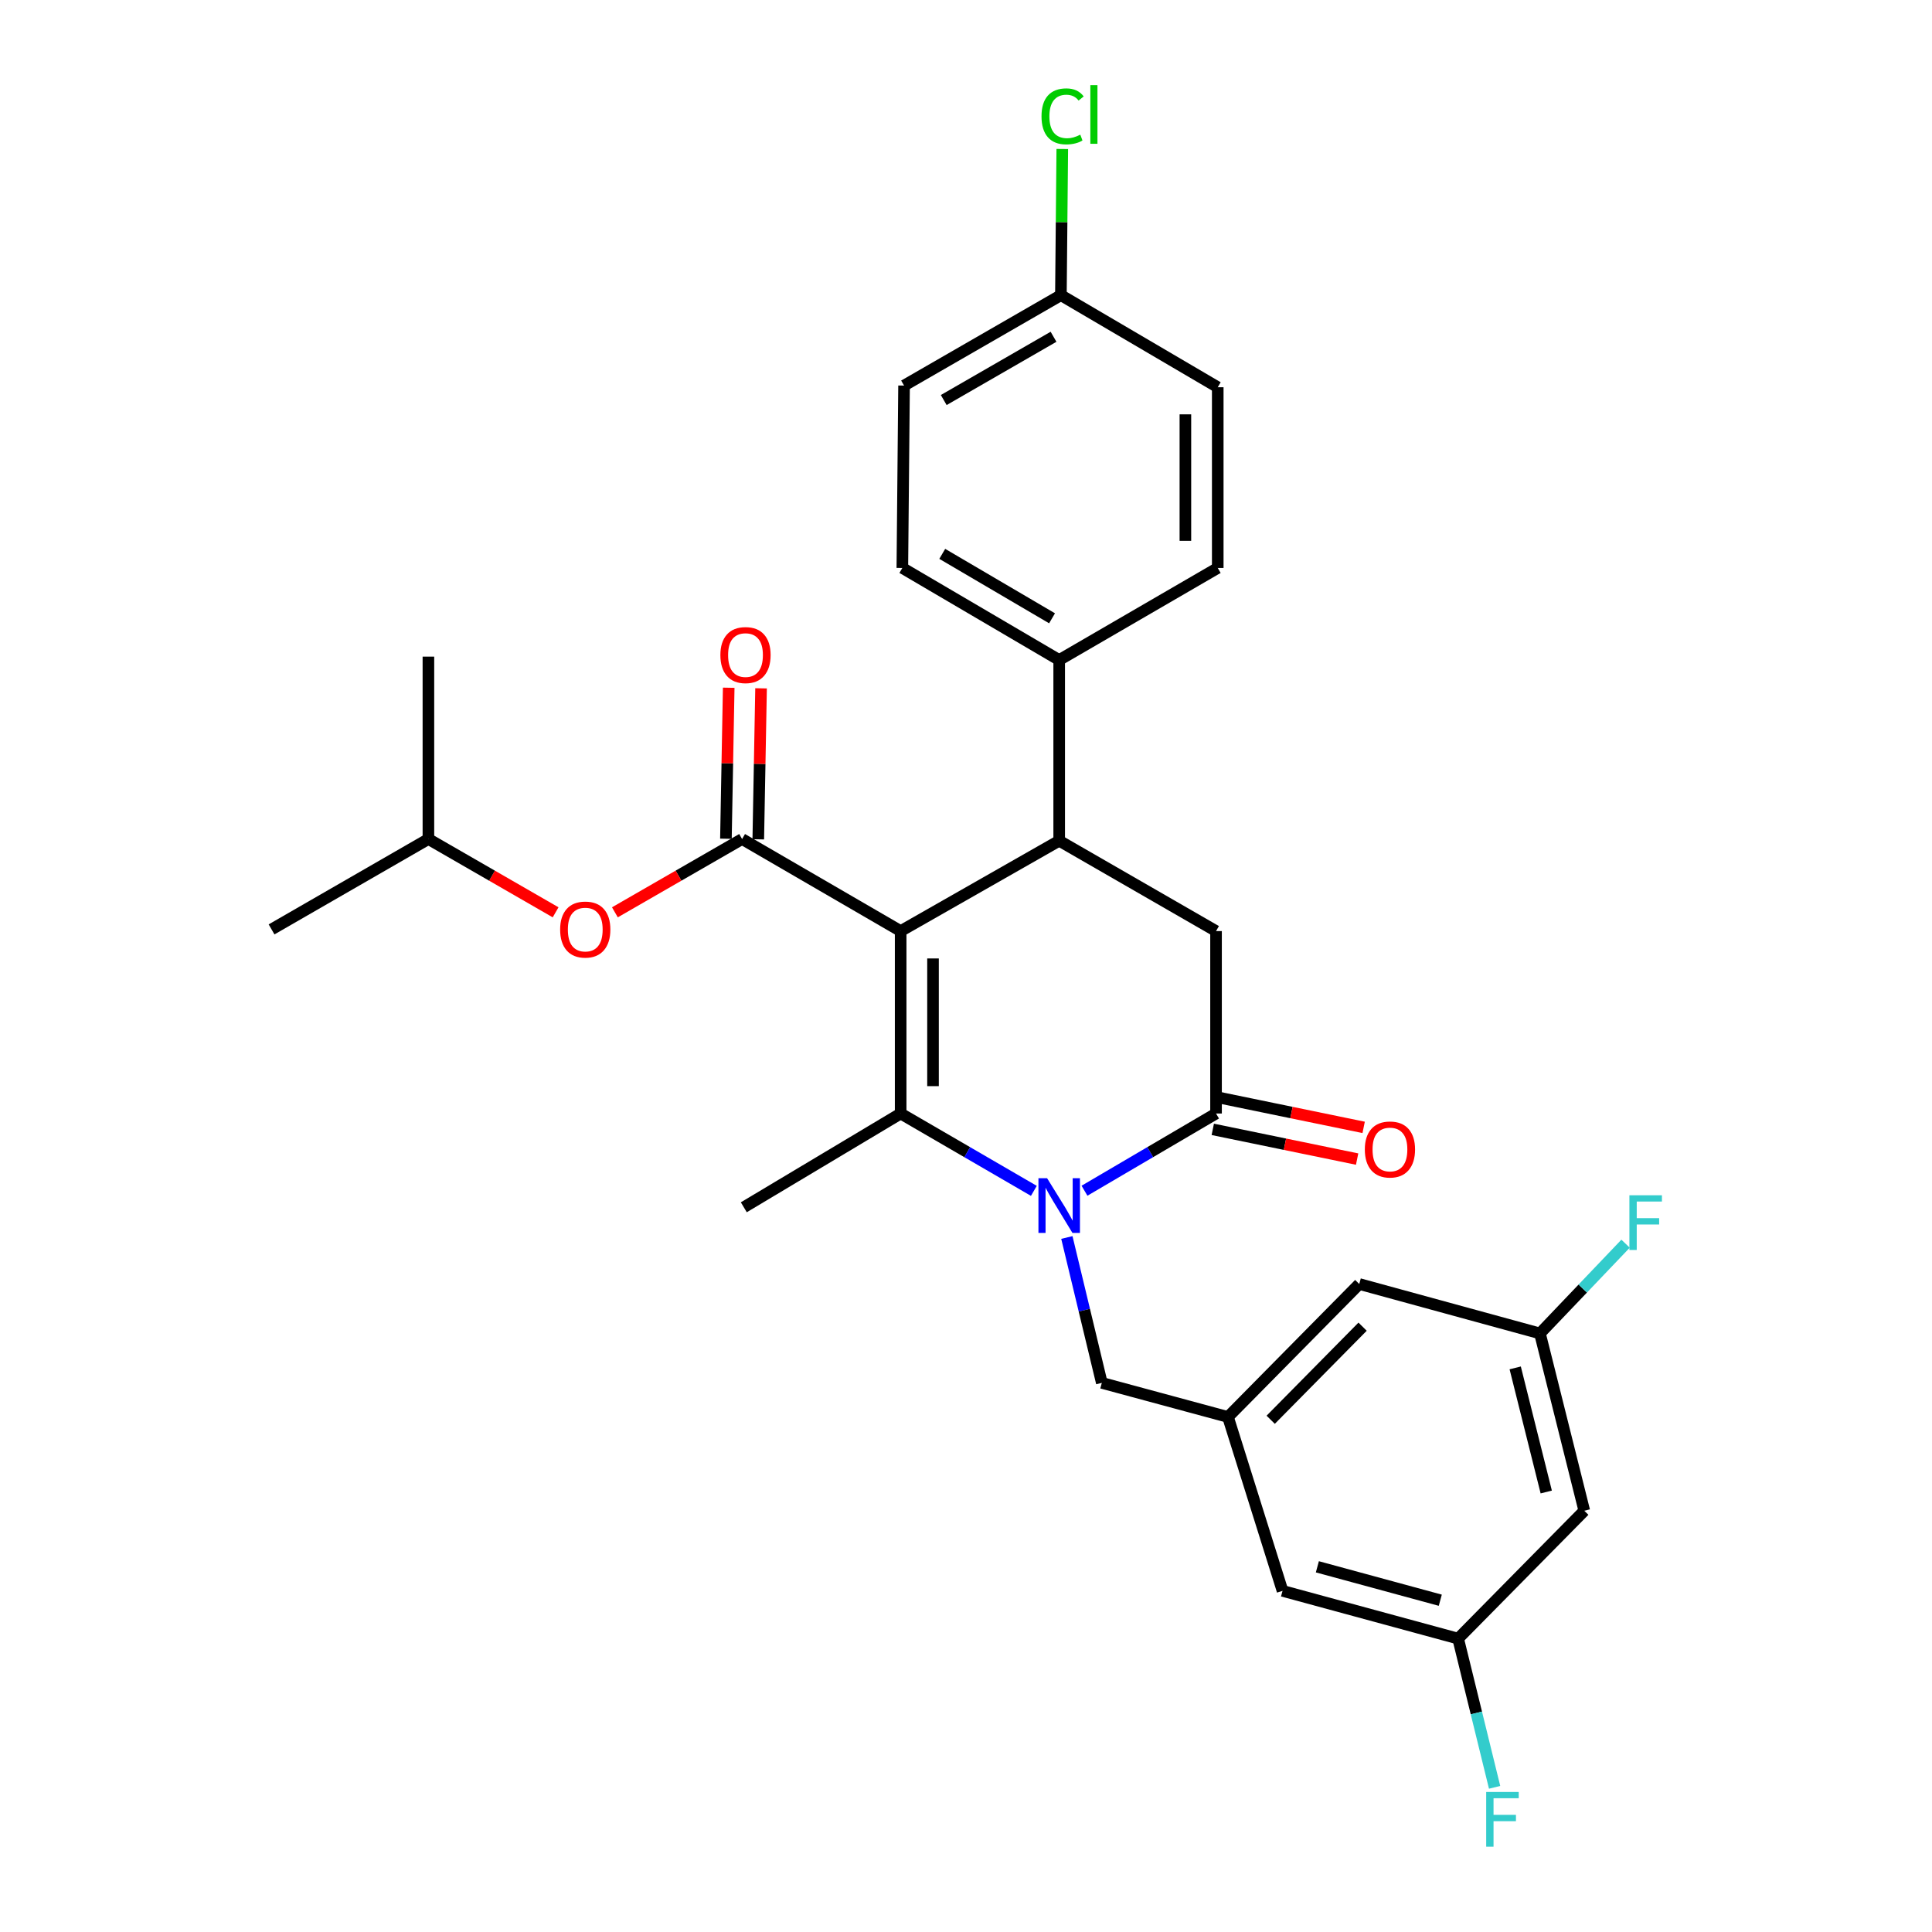 <?xml version='1.0' encoding='iso-8859-1'?>
<svg version='1.1' baseProfile='full'
              xmlns='http://www.w3.org/2000/svg'
                      xmlns:rdkit='http://www.rdkit.org/xml'
                      xmlns:xlink='http://www.w3.org/1999/xlink'
                  xml:space='preserve'
width='1000px' height='1000px' viewBox='0 0 1000 1000'>
<!-- END OF HEADER -->
<rect style='opacity:1.0;fill:#FFFFFF;stroke:none' width='1000' height='1000' x='0' y='0'> </rect>
<path class='bond-0' d='M 466.178,481.928 L 466.178,576.352' style='fill:none;fill-rule:evenodd;stroke:#000000;stroke-width:6px;stroke-linecap:butt;stroke-linejoin:miter;stroke-opacity:1' />
<path class='bond-0' d='M 482.926,496.092 L 482.926,562.189' style='fill:none;fill-rule:evenodd;stroke:#000000;stroke-width:6px;stroke-linecap:butt;stroke-linejoin:miter;stroke-opacity:1' />
<path class='bond-1' d='M 466.178,481.928 L 548.236,435.163' style='fill:none;fill-rule:evenodd;stroke:#000000;stroke-width:6px;stroke-linecap:butt;stroke-linejoin:miter;stroke-opacity:1' />
<path class='bond-2' d='M 466.178,481.928 L 384.11,434.279' style='fill:none;fill-rule:evenodd;stroke:#000000;stroke-width:6px;stroke-linecap:butt;stroke-linejoin:miter;stroke-opacity:1' />
<path class='bond-3' d='M 466.178,576.352 L 500.651,596.37' style='fill:none;fill-rule:evenodd;stroke:#000000;stroke-width:6px;stroke-linecap:butt;stroke-linejoin:miter;stroke-opacity:1' />
<path class='bond-3' d='M 500.651,596.37 L 535.124,616.388' style='fill:none;fill-rule:evenodd;stroke:#0000FF;stroke-width:6px;stroke-linecap:butt;stroke-linejoin:miter;stroke-opacity:1' />
<path class='bond-4' d='M 466.178,576.352 L 384.994,624.886' style='fill:none;fill-rule:evenodd;stroke:#000000;stroke-width:6px;stroke-linecap:butt;stroke-linejoin:miter;stroke-opacity:1' />
<path class='bond-5' d='M 561.329,616.317 L 595.374,596.335' style='fill:none;fill-rule:evenodd;stroke:#0000FF;stroke-width:6px;stroke-linecap:butt;stroke-linejoin:miter;stroke-opacity:1' />
<path class='bond-5' d='M 595.374,596.335 L 629.419,576.352' style='fill:none;fill-rule:evenodd;stroke:#000000;stroke-width:6px;stroke-linecap:butt;stroke-linejoin:miter;stroke-opacity:1' />
<path class='bond-6' d='M 552.207,640.522 L 561.252,678.148' style='fill:none;fill-rule:evenodd;stroke:#0000FF;stroke-width:6px;stroke-linecap:butt;stroke-linejoin:miter;stroke-opacity:1' />
<path class='bond-6' d='M 561.252,678.148 L 570.297,715.774' style='fill:none;fill-rule:evenodd;stroke:#000000;stroke-width:6px;stroke-linecap:butt;stroke-linejoin:miter;stroke-opacity:1' />
<path class='bond-7' d='M 629.419,576.352 L 629.419,481.928' style='fill:none;fill-rule:evenodd;stroke:#000000;stroke-width:6px;stroke-linecap:butt;stroke-linejoin:miter;stroke-opacity:1' />
<path class='bond-8' d='M 627.731,584.555 L 665.089,592.247' style='fill:none;fill-rule:evenodd;stroke:#000000;stroke-width:6px;stroke-linecap:butt;stroke-linejoin:miter;stroke-opacity:1' />
<path class='bond-8' d='M 665.089,592.247 L 702.447,599.94' style='fill:none;fill-rule:evenodd;stroke:#FF0000;stroke-width:6px;stroke-linecap:butt;stroke-linejoin:miter;stroke-opacity:1' />
<path class='bond-8' d='M 631.108,568.15 L 668.466,575.843' style='fill:none;fill-rule:evenodd;stroke:#000000;stroke-width:6px;stroke-linecap:butt;stroke-linejoin:miter;stroke-opacity:1' />
<path class='bond-8' d='M 668.466,575.843 L 705.825,583.535' style='fill:none;fill-rule:evenodd;stroke:#FF0000;stroke-width:6px;stroke-linecap:butt;stroke-linejoin:miter;stroke-opacity:1' />
<path class='bond-9' d='M 629.419,481.928 L 548.236,435.163' style='fill:none;fill-rule:evenodd;stroke:#000000;stroke-width:6px;stroke-linecap:butt;stroke-linejoin:miter;stroke-opacity:1' />
<path class='bond-10' d='M 548.236,435.163 L 548.236,341.622' style='fill:none;fill-rule:evenodd;stroke:#000000;stroke-width:6px;stroke-linecap:butt;stroke-linejoin:miter;stroke-opacity:1' />
<path class='bond-11' d='M 820.026,781.959 L 797.072,690.186' style='fill:none;fill-rule:evenodd;stroke:#000000;stroke-width:6px;stroke-linecap:butt;stroke-linejoin:miter;stroke-opacity:1' />
<path class='bond-11' d='M 800.335,772.257 L 784.267,708.016' style='fill:none;fill-rule:evenodd;stroke:#000000;stroke-width:6px;stroke-linecap:butt;stroke-linejoin:miter;stroke-opacity:1' />
<path class='bond-12' d='M 820.026,781.959 L 754.726,848.143' style='fill:none;fill-rule:evenodd;stroke:#000000;stroke-width:6px;stroke-linecap:butt;stroke-linejoin:miter;stroke-opacity:1' />
<path class='bond-13' d='M 392.483,434.433 L 393.204,395.355' style='fill:none;fill-rule:evenodd;stroke:#000000;stroke-width:6px;stroke-linecap:butt;stroke-linejoin:miter;stroke-opacity:1' />
<path class='bond-13' d='M 393.204,395.355 L 393.925,356.277' style='fill:none;fill-rule:evenodd;stroke:#FF0000;stroke-width:6px;stroke-linecap:butt;stroke-linejoin:miter;stroke-opacity:1' />
<path class='bond-13' d='M 375.737,434.124 L 376.458,395.046' style='fill:none;fill-rule:evenodd;stroke:#000000;stroke-width:6px;stroke-linecap:butt;stroke-linejoin:miter;stroke-opacity:1' />
<path class='bond-13' d='M 376.458,395.046 L 377.179,355.968' style='fill:none;fill-rule:evenodd;stroke:#FF0000;stroke-width:6px;stroke-linecap:butt;stroke-linejoin:miter;stroke-opacity:1' />
<path class='bond-14' d='M 384.11,434.279 L 351.189,453.246' style='fill:none;fill-rule:evenodd;stroke:#000000;stroke-width:6px;stroke-linecap:butt;stroke-linejoin:miter;stroke-opacity:1' />
<path class='bond-14' d='M 351.189,453.246 L 318.269,472.214' style='fill:none;fill-rule:evenodd;stroke:#FF0000;stroke-width:6px;stroke-linecap:butt;stroke-linejoin:miter;stroke-opacity:1' />
<path class='bond-15' d='M 287.584,472.214 L 254.663,453.246' style='fill:none;fill-rule:evenodd;stroke:#FF0000;stroke-width:6px;stroke-linecap:butt;stroke-linejoin:miter;stroke-opacity:1' />
<path class='bond-15' d='M 254.663,453.246 L 221.743,434.279' style='fill:none;fill-rule:evenodd;stroke:#000000;stroke-width:6px;stroke-linecap:butt;stroke-linejoin:miter;stroke-opacity:1' />
<path class='bond-16' d='M 797.072,690.186 L 703.55,664.598' style='fill:none;fill-rule:evenodd;stroke:#000000;stroke-width:6px;stroke-linecap:butt;stroke-linejoin:miter;stroke-opacity:1' />
<path class='bond-17' d='M 797.072,690.186 L 819.231,666.96' style='fill:none;fill-rule:evenodd;stroke:#000000;stroke-width:6px;stroke-linecap:butt;stroke-linejoin:miter;stroke-opacity:1' />
<path class='bond-17' d='M 819.231,666.96 L 841.391,643.734' style='fill:none;fill-rule:evenodd;stroke:#33CCCC;stroke-width:6px;stroke-linecap:butt;stroke-linejoin:miter;stroke-opacity:1' />
<path class='bond-18' d='M 754.726,848.143 L 663.838,823.43' style='fill:none;fill-rule:evenodd;stroke:#000000;stroke-width:6px;stroke-linecap:butt;stroke-linejoin:miter;stroke-opacity:1' />
<path class='bond-18' d='M 745.487,828.275 L 681.865,810.975' style='fill:none;fill-rule:evenodd;stroke:#000000;stroke-width:6px;stroke-linecap:butt;stroke-linejoin:miter;stroke-opacity:1' />
<path class='bond-19' d='M 754.726,848.143 L 764.167,886.629' style='fill:none;fill-rule:evenodd;stroke:#000000;stroke-width:6px;stroke-linecap:butt;stroke-linejoin:miter;stroke-opacity:1' />
<path class='bond-19' d='M 764.167,886.629 L 773.607,925.116' style='fill:none;fill-rule:evenodd;stroke:#33CCCC;stroke-width:6px;stroke-linecap:butt;stroke-linejoin:miter;stroke-opacity:1' />
<path class='bond-20' d='M 635.598,733.425 L 663.838,823.43' style='fill:none;fill-rule:evenodd;stroke:#000000;stroke-width:6px;stroke-linecap:butt;stroke-linejoin:miter;stroke-opacity:1' />
<path class='bond-21' d='M 635.598,733.425 L 570.297,715.774' style='fill:none;fill-rule:evenodd;stroke:#000000;stroke-width:6px;stroke-linecap:butt;stroke-linejoin:miter;stroke-opacity:1' />
<path class='bond-22' d='M 635.598,733.425 L 703.55,664.598' style='fill:none;fill-rule:evenodd;stroke:#000000;stroke-width:6px;stroke-linecap:butt;stroke-linejoin:miter;stroke-opacity:1' />
<path class='bond-22' d='M 657.709,734.868 L 705.276,686.689' style='fill:none;fill-rule:evenodd;stroke:#000000;stroke-width:6px;stroke-linecap:butt;stroke-linejoin:miter;stroke-opacity:1' />
<path class='bond-23' d='M 549.12,152.783 L 467.936,199.567' style='fill:none;fill-rule:evenodd;stroke:#000000;stroke-width:6px;stroke-linecap:butt;stroke-linejoin:miter;stroke-opacity:1' />
<path class='bond-23' d='M 545.305,174.312 L 488.476,207.061' style='fill:none;fill-rule:evenodd;stroke:#000000;stroke-width:6px;stroke-linecap:butt;stroke-linejoin:miter;stroke-opacity:1' />
<path class='bond-24' d='M 549.12,152.783 L 549.477,114.952' style='fill:none;fill-rule:evenodd;stroke:#000000;stroke-width:6px;stroke-linecap:butt;stroke-linejoin:miter;stroke-opacity:1' />
<path class='bond-24' d='M 549.477,114.952 L 549.835,77.122' style='fill:none;fill-rule:evenodd;stroke:#00CC00;stroke-width:6px;stroke-linecap:butt;stroke-linejoin:miter;stroke-opacity:1' />
<path class='bond-25' d='M 549.12,152.783 L 630.303,200.433' style='fill:none;fill-rule:evenodd;stroke:#000000;stroke-width:6px;stroke-linecap:butt;stroke-linejoin:miter;stroke-opacity:1' />
<path class='bond-26' d='M 548.236,341.622 L 630.303,293.973' style='fill:none;fill-rule:evenodd;stroke:#000000;stroke-width:6px;stroke-linecap:butt;stroke-linejoin:miter;stroke-opacity:1' />
<path class='bond-27' d='M 548.236,341.622 L 467.052,293.973' style='fill:none;fill-rule:evenodd;stroke:#000000;stroke-width:6px;stroke-linecap:butt;stroke-linejoin:miter;stroke-opacity:1' />
<path class='bond-27' d='M 544.536,320.031 L 487.708,286.676' style='fill:none;fill-rule:evenodd;stroke:#000000;stroke-width:6px;stroke-linecap:butt;stroke-linejoin:miter;stroke-opacity:1' />
<path class='bond-28' d='M 221.743,434.279 L 221.743,339.864' style='fill:none;fill-rule:evenodd;stroke:#000000;stroke-width:6px;stroke-linecap:butt;stroke-linejoin:miter;stroke-opacity:1' />
<path class='bond-29' d='M 221.743,434.279 L 140.559,481.054' style='fill:none;fill-rule:evenodd;stroke:#000000;stroke-width:6px;stroke-linecap:butt;stroke-linejoin:miter;stroke-opacity:1' />
<path class='bond-30' d='M 630.303,200.433 L 630.303,293.973' style='fill:none;fill-rule:evenodd;stroke:#000000;stroke-width:6px;stroke-linecap:butt;stroke-linejoin:miter;stroke-opacity:1' />
<path class='bond-30' d='M 613.555,214.464 L 613.555,279.942' style='fill:none;fill-rule:evenodd;stroke:#000000;stroke-width:6px;stroke-linecap:butt;stroke-linejoin:miter;stroke-opacity:1' />
<path class='bond-31' d='M 467.936,199.567 L 467.052,293.973' style='fill:none;fill-rule:evenodd;stroke:#000000;stroke-width:6px;stroke-linecap:butt;stroke-linejoin:miter;stroke-opacity:1' />
<path  class='atom-2' d='M 541.976 609.842
L 551.256 624.842
Q 552.176 626.322, 553.656 629.002
Q 555.136 631.682, 555.216 631.842
L 555.216 609.842
L 558.976 609.842
L 558.976 638.162
L 555.096 638.162
L 545.136 621.762
Q 543.976 619.842, 542.736 617.642
Q 541.536 615.442, 541.176 614.762
L 541.176 638.162
L 537.496 638.162
L 537.496 609.842
L 541.976 609.842
' fill='#0000FF'/>
<path  class='atom-8' d='M 372.869 339.06
Q 372.869 332.26, 376.229 328.46
Q 379.589 324.66, 385.869 324.66
Q 392.149 324.66, 395.509 328.46
Q 398.869 332.26, 398.869 339.06
Q 398.869 345.94, 395.469 349.86
Q 392.069 353.74, 385.869 353.74
Q 379.629 353.74, 376.229 349.86
Q 372.869 345.98, 372.869 339.06
M 385.869 350.54
Q 390.189 350.54, 392.509 347.66
Q 394.869 344.74, 394.869 339.06
Q 394.869 333.5, 392.509 330.7
Q 390.189 327.86, 385.869 327.86
Q 381.549 327.86, 379.189 330.66
Q 376.869 333.46, 376.869 339.06
Q 376.869 344.78, 379.189 347.66
Q 381.549 350.54, 385.869 350.54
' fill='#FF0000'/>
<path  class='atom-9' d='M 289.926 481.134
Q 289.926 474.334, 293.286 470.534
Q 296.646 466.734, 302.926 466.734
Q 309.206 466.734, 312.566 470.534
Q 315.926 474.334, 315.926 481.134
Q 315.926 488.014, 312.526 491.934
Q 309.126 495.814, 302.926 495.814
Q 296.686 495.814, 293.286 491.934
Q 289.926 488.054, 289.926 481.134
M 302.926 492.614
Q 307.246 492.614, 309.566 489.734
Q 311.926 486.814, 311.926 481.134
Q 311.926 475.574, 309.566 472.774
Q 307.246 469.934, 302.926 469.934
Q 298.606 469.934, 296.246 472.734
Q 293.926 475.534, 293.926 481.134
Q 293.926 486.854, 296.246 489.734
Q 298.606 492.614, 302.926 492.614
' fill='#FF0000'/>
<path  class='atom-10' d='M 706.433 594.967
Q 706.433 588.167, 709.793 584.367
Q 713.153 580.567, 719.433 580.567
Q 725.713 580.567, 729.073 584.367
Q 732.433 588.167, 732.433 594.967
Q 732.433 601.847, 729.033 605.767
Q 725.633 609.647, 719.433 609.647
Q 713.193 609.647, 709.793 605.767
Q 706.433 601.887, 706.433 594.967
M 719.433 606.447
Q 723.753 606.447, 726.073 603.567
Q 728.433 600.647, 728.433 594.967
Q 728.433 589.407, 726.073 586.607
Q 723.753 583.767, 719.433 583.767
Q 715.113 583.767, 712.753 586.567
Q 710.433 589.367, 710.433 594.967
Q 710.433 600.687, 712.753 603.567
Q 715.113 606.447, 719.433 606.447
' fill='#FF0000'/>
<path  class='atom-16' d='M 539.084 60.223
Q 539.084 53.183, 542.364 49.503
Q 545.684 45.783, 551.964 45.783
Q 557.804 45.783, 560.924 49.903
L 558.284 52.063
Q 556.004 49.063, 551.964 49.063
Q 547.684 49.063, 545.404 51.943
Q 543.164 54.783, 543.164 60.223
Q 543.164 65.823, 545.484 68.703
Q 547.844 71.583, 552.404 71.583
Q 555.524 71.583, 559.164 69.703
L 560.284 72.703
Q 558.804 73.663, 556.564 74.223
Q 554.324 74.783, 551.844 74.783
Q 545.684 74.783, 542.364 71.023
Q 539.084 67.263, 539.084 60.223
' fill='#00CC00'/>
<path  class='atom-16' d='M 564.364 44.063
L 568.044 44.063
L 568.044 74.423
L 564.364 74.423
L 564.364 44.063
' fill='#00CC00'/>
<path  class='atom-27' d='M 769.251 927.523
L 786.091 927.523
L 786.091 930.763
L 773.051 930.763
L 773.051 939.363
L 784.651 939.363
L 784.651 942.643
L 773.051 942.643
L 773.051 955.843
L 769.251 955.843
L 769.251 927.523
' fill='#33CCCC'/>
<path  class='atom-28' d='M 843.373 618.672
L 860.213 618.672
L 860.213 621.912
L 847.173 621.912
L 847.173 630.512
L 858.773 630.512
L 858.773 633.792
L 847.173 633.792
L 847.173 646.992
L 843.373 646.992
L 843.373 618.672
' fill='#33CCCC'/>
</svg>
